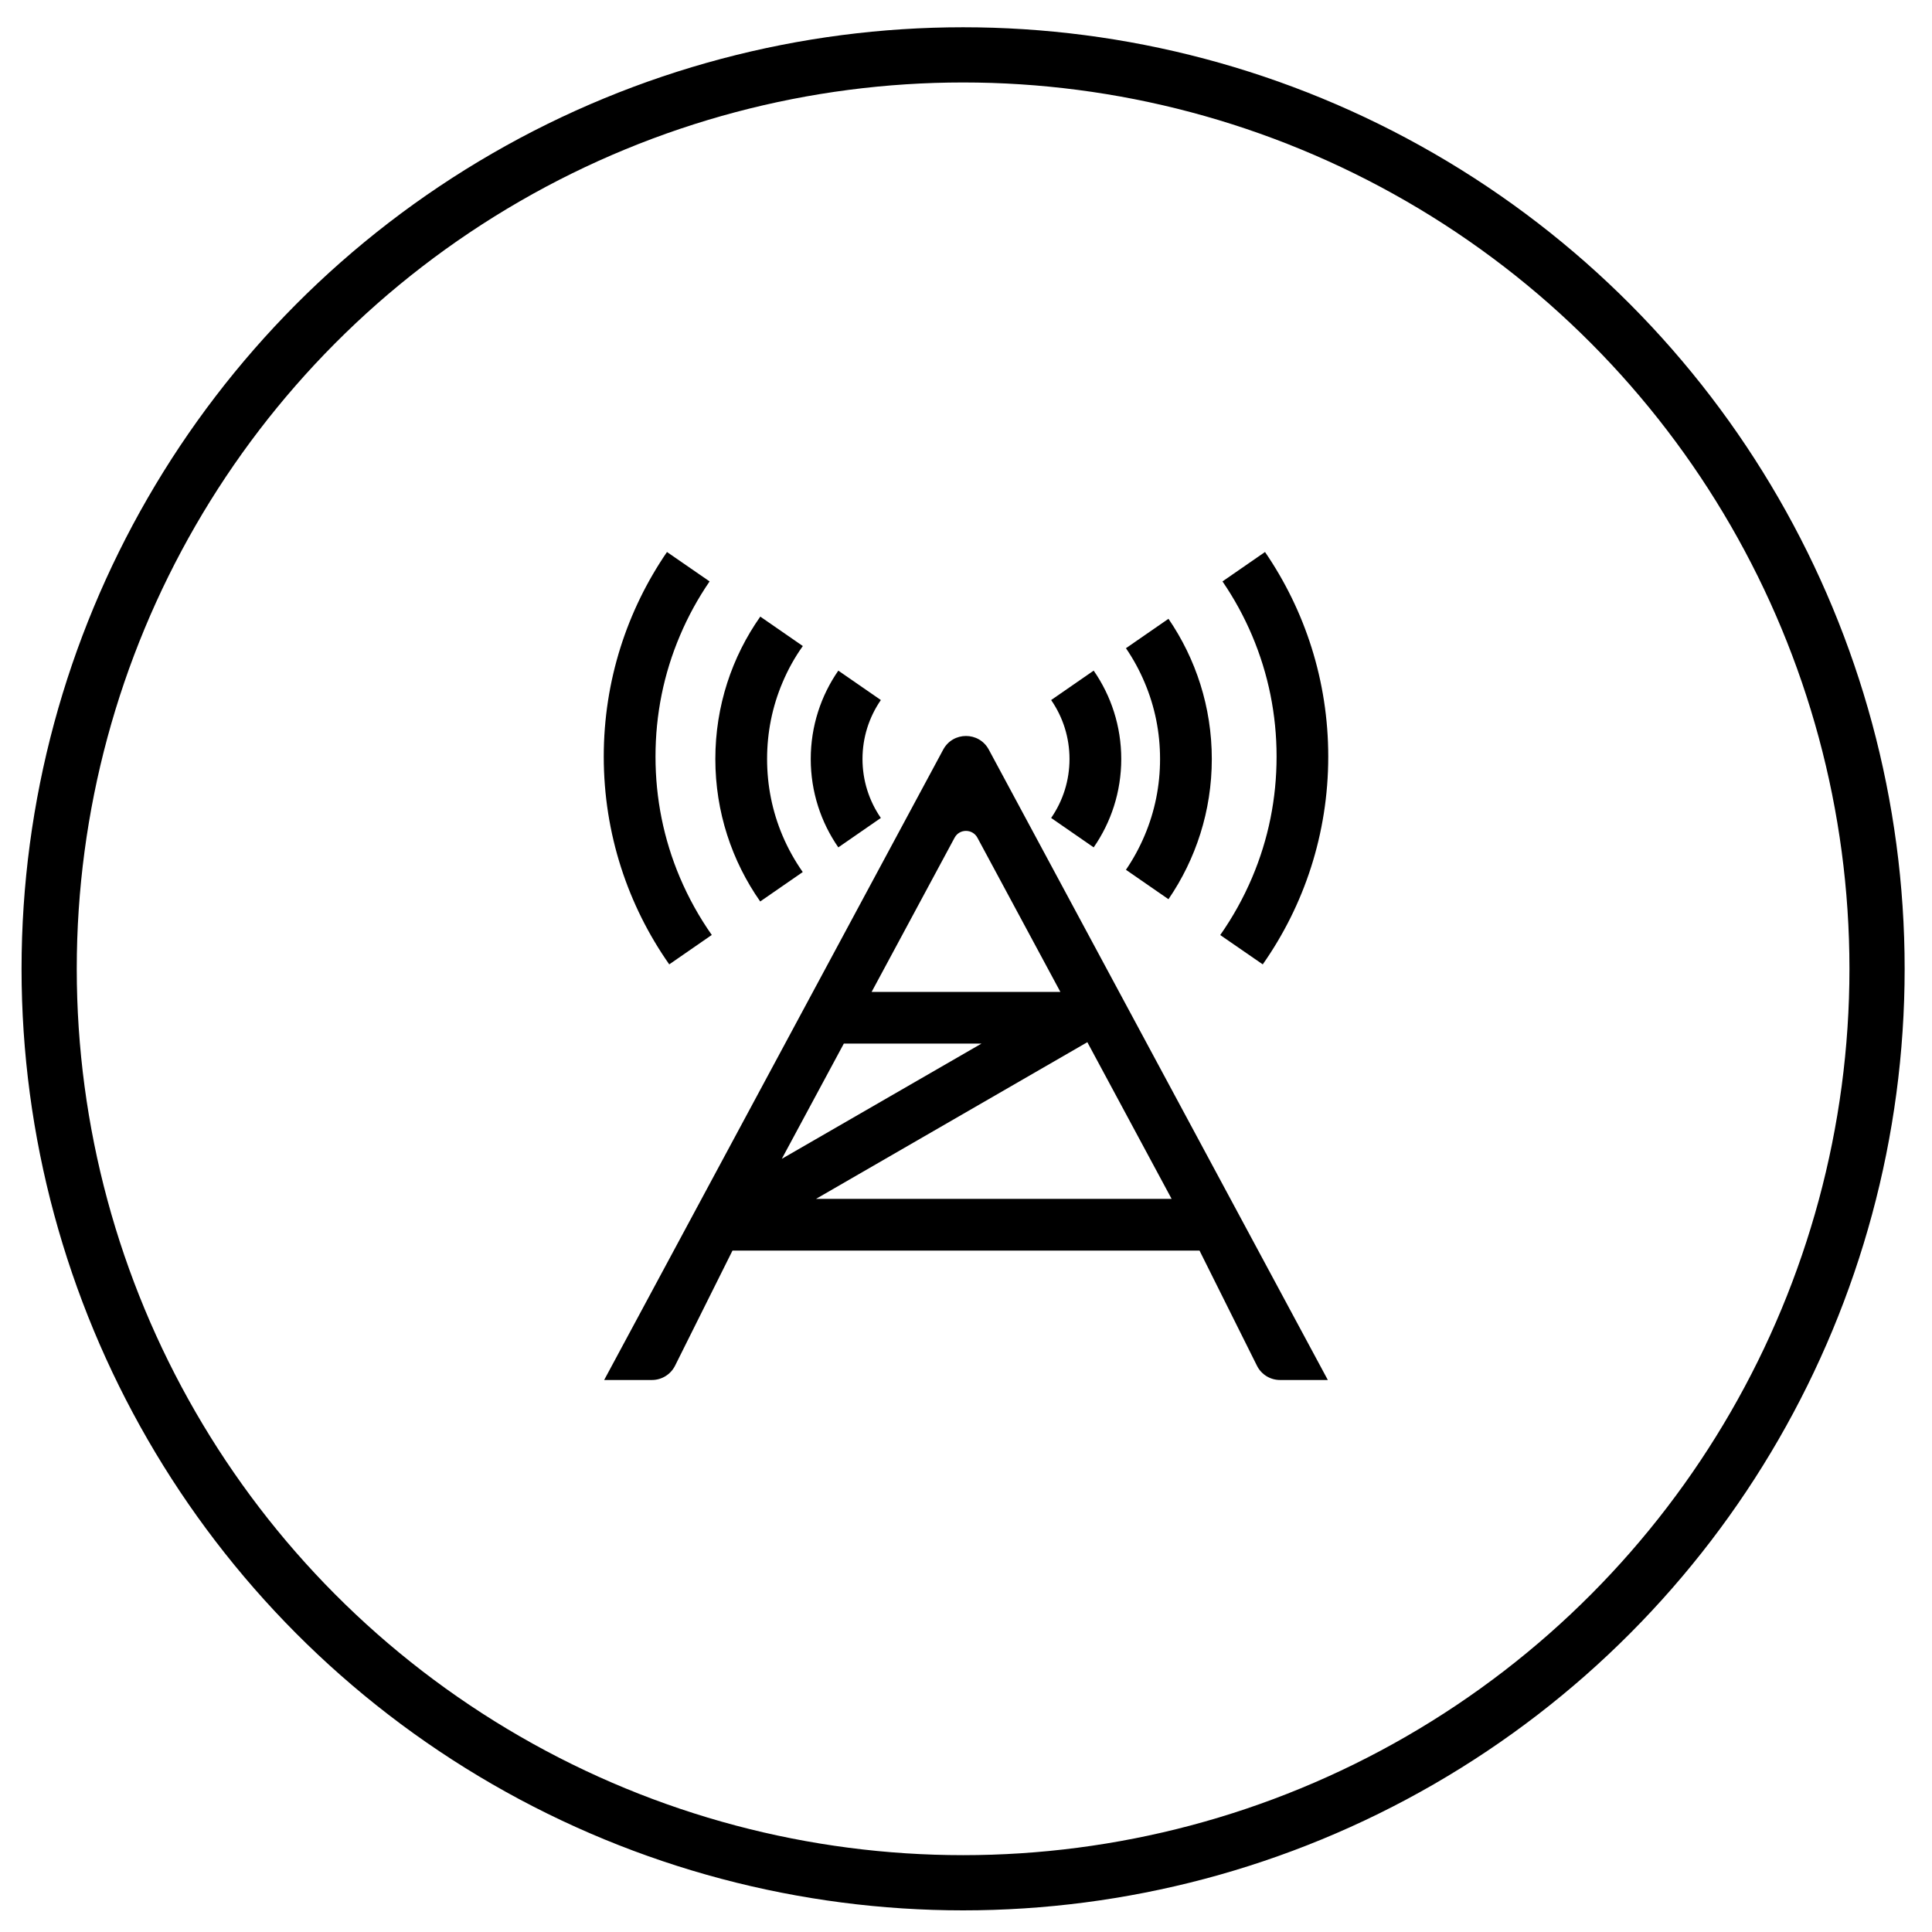 <svg width="70" height="70" viewBox="0 0 70 70" fill="none" xmlns="http://www.w3.org/2000/svg">
<circle cx="34.895" cy="35.102" r="33.114" stroke="black" stroke-width="2"/>
<path d="M35.826 27.16C35.472 26.501 34.528 26.501 34.174 27.16L21.89 50H23.621C23.976 50 24.301 49.798 24.459 49.481L26.539 45.312H43.461L45.541 49.481C45.699 49.801 46.024 50 46.379 50H48.11L35.826 27.16ZM34.587 30.351C34.763 30.023 35.234 30.023 35.413 30.351L38.419 35.938H31.581L34.587 30.351V30.351ZM30.573 37.812H35.56L28.326 41.987L30.573 37.812ZM29.565 43.438L39.307 37.812L39.398 37.76L39.424 37.812L42.45 43.438H29.565ZM39.626 24.298L38.085 25.364C38.516 25.988 38.75 26.727 38.75 27.5C38.75 28.273 38.516 29.012 38.085 29.636L39.626 30.702C40.256 29.794 40.625 28.689 40.625 27.5C40.625 26.311 40.256 25.206 39.626 24.298V24.298ZM30.374 24.298C29.744 25.206 29.375 26.311 29.375 27.5C29.375 28.689 29.744 29.794 30.374 30.702L31.915 29.636C31.484 29.012 31.25 28.273 31.25 27.5C31.25 26.727 31.484 25.988 31.915 25.364L30.374 24.298ZM42.336 22.42L40.795 23.486C41.062 23.876 41.287 24.289 41.472 24.729C41.844 25.605 42.031 26.536 42.031 27.5C42.031 28.461 41.844 29.393 41.472 30.271C41.287 30.708 41.062 31.124 40.795 31.514L42.336 32.58C43.326 31.133 43.906 29.384 43.906 27.5C43.906 25.616 43.326 23.867 42.336 22.42ZM29.088 23.407L27.547 22.341C26.519 23.8 25.918 25.581 25.918 27.5C25.918 29.419 26.519 31.2 27.544 32.662L29.085 31.596C28.795 31.183 28.549 30.74 28.35 30.271C27.98 29.393 27.793 28.461 27.793 27.5C27.793 26.539 27.98 25.605 28.352 24.729C28.549 24.26 28.795 23.817 29.088 23.407V23.407ZM45.834 20L44.293 21.066C44.715 21.682 45.075 22.341 45.368 23.032C45.954 24.418 46.253 25.892 46.253 27.412C46.253 28.933 45.957 30.403 45.368 31.792C45.055 32.53 44.668 33.227 44.211 33.878L45.752 34.941C47.249 32.809 48.125 30.213 48.125 27.412C48.125 24.661 47.278 22.109 45.834 20ZM23.75 27.412C23.75 25.892 24.046 24.418 24.635 23.032C24.928 22.338 25.288 21.682 25.71 21.066L24.166 20C22.722 22.109 21.875 24.661 21.875 27.412C21.875 30.213 22.754 32.812 24.248 34.941L25.789 33.875C25.332 33.225 24.945 32.527 24.632 31.789C24.046 30.403 23.75 28.933 23.75 27.412V27.412Z" fill="black"/>
</svg>
